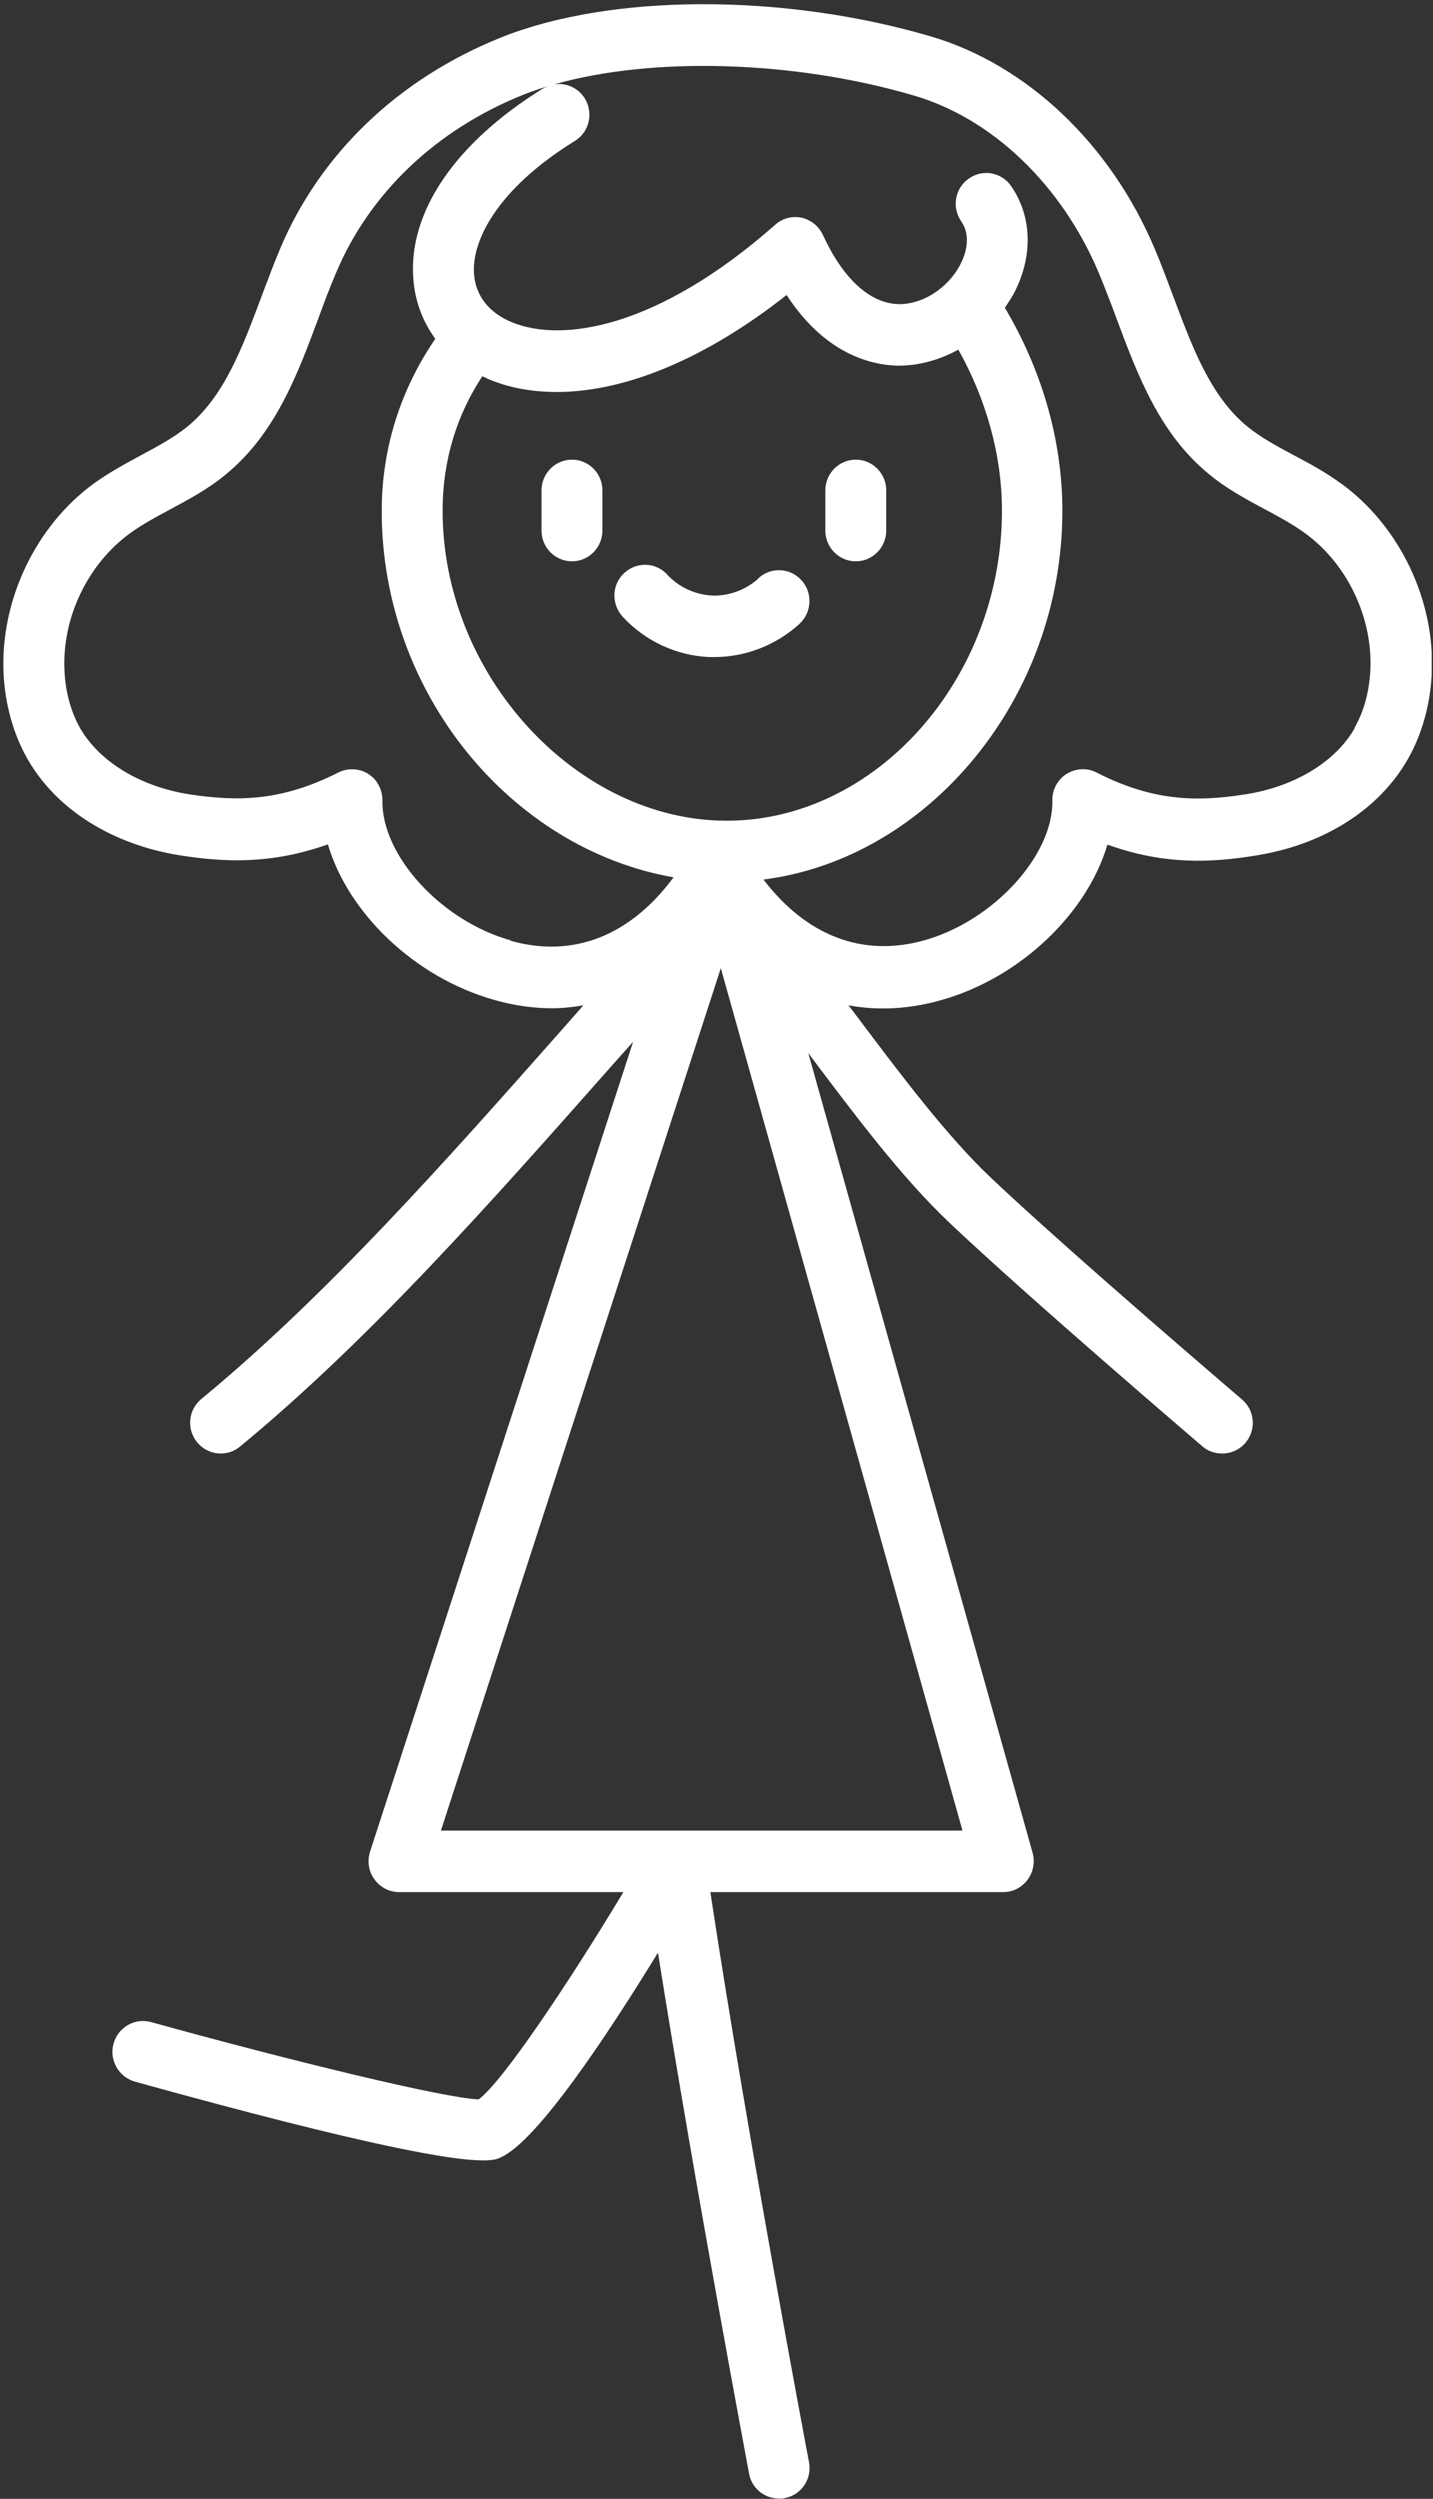 <svg xmlns="http://www.w3.org/2000/svg" width="269" height="469" viewBox="0 0 269 469" fill="none"><rect x="0" y="0" width="269" height="469" fill="#333333" stroke="none"/><g clip-path="url(#clip0_3321_182)"><path d="M107.369 86.272C104.213 86.272 101.652 88.859 101.652 92.046V99.576C101.652 102.764 104.213 105.351 107.369 105.351C110.524 105.351 113.085 102.764 113.085 99.576V92.046C113.085 88.859 110.524 86.272 107.369 86.272Z" fill="white"></path><path d="M160.646 86.272C157.491 86.272 154.93 88.859 154.93 92.046V99.576C154.93 102.764 157.491 105.351 160.646 105.351C163.801 105.351 166.362 102.764 166.362 99.576V92.046C166.362 88.859 163.801 86.272 160.646 86.272Z" fill="white"></path><path d="M142.354 108.584C140.022 110.709 136.775 111.91 133.665 111.772C130.556 111.633 127.4 110.201 125.251 107.845C123.101 105.489 119.489 105.397 117.157 107.568C114.824 109.739 114.733 113.388 116.882 115.744C121.089 120.318 127.034 123.089 133.208 123.32C133.528 123.32 133.848 123.32 134.122 123.32C139.976 123.32 145.738 121.057 150.082 117.084C152.415 114.913 152.598 111.263 150.448 108.908C148.345 106.552 144.686 106.367 142.354 108.538V108.584Z" fill="white"></path><path d="M251.604 90.66C248.769 88.582 245.751 86.965 242.87 85.44C239.668 83.731 236.696 82.114 234.181 80.082C227.23 74.4 223.846 65.253 220.233 55.598C219.09 52.596 217.992 49.593 216.758 46.683C208.48 27.05 192.795 12.175 174.823 6.863C147.064 -1.314 114.596 -1.221 94.017 7.048C74.811 14.762 60.085 28.852 52.586 46.683C51.351 49.593 50.253 52.596 49.11 55.598C45.497 65.253 42.113 74.4 35.162 80.082C32.647 82.114 29.675 83.731 26.474 85.44C23.592 87.011 20.574 88.628 17.739 90.66C6.626 98.698 -0.05 112.834 0.682 126.646C1.002 132.42 2.556 137.871 5.163 142.445C10.559 151.915 21.032 158.52 33.882 160.553C41.93 161.8 50.802 162.308 61.549 158.474C65.344 171.363 77.829 183.466 92.782 187.669C96.487 188.732 100.145 189.24 103.666 189.24C105.678 189.24 107.599 189.009 109.52 188.686C108.285 190.118 107.05 191.457 105.816 192.889C83.957 217.604 61.366 243.149 37.815 262.551C35.345 264.584 34.979 268.187 36.991 270.681C38.135 272.067 39.781 272.806 41.427 272.806C42.708 272.806 43.988 272.391 45.04 271.513C69.323 251.511 92.188 225.641 114.367 200.558C115.876 198.848 117.34 197.232 118.849 195.522L69.46 347.55C68.911 349.305 69.186 351.245 70.283 352.723C71.335 354.202 73.073 355.126 74.902 355.126H117.02C106.273 372.957 94.246 390.788 89.856 394.022C83.545 393.837 54.186 386.677 28.348 379.516C25.285 378.685 22.175 380.487 21.306 383.582C20.483 386.677 22.266 389.818 25.33 390.696C70.283 403.168 85.145 405.478 90.679 405.478C92.782 405.478 93.514 405.155 94.063 404.877C100.877 401.782 113.91 382.15 123.513 366.489C130.556 410.929 140.525 463.683 140.616 464.284C141.12 467.056 143.543 468.95 146.241 468.95C146.607 468.95 146.973 468.95 147.339 468.857C150.449 468.257 152.461 465.254 151.866 462.113C151.729 461.466 140.296 400.951 133.345 355.126H188.313C190.097 355.126 191.789 354.294 192.886 352.816C193.984 351.338 194.304 349.49 193.847 347.781L151.729 197.647C151.729 197.647 152.003 198.017 152.141 198.202C160.555 209.381 169.198 220.93 178.207 229.476C193.435 243.888 225.401 271.19 225.721 271.467C226.773 272.391 228.099 272.806 229.425 272.806C231.071 272.806 232.672 272.113 233.815 270.774C235.873 268.325 235.553 264.676 233.129 262.644C232.809 262.366 201.026 235.25 186.027 221.068C177.75 213.215 169.381 202.082 161.241 191.273C160.601 190.395 159.915 189.517 159.274 188.686C164.808 189.702 170.616 189.425 176.652 187.716C191.606 183.512 204.09 171.363 207.886 158.52C218.633 162.401 227.504 161.893 235.553 160.599C248.403 158.613 258.83 152.007 264.271 142.491C266.878 137.918 268.433 132.467 268.753 126.692C269.53 112.88 262.808 98.744 251.696 90.706L251.604 90.66ZM95.846 176.49C82.859 172.841 71.609 160.599 71.792 150.252C71.792 148.219 70.832 146.325 69.14 145.263C68.225 144.662 67.174 144.385 66.076 144.385C65.207 144.385 64.338 144.57 63.515 144.985C52.951 150.344 44.72 150.483 35.62 149.097C26.382 147.665 18.699 142.999 15.041 136.67C13.349 133.668 12.297 129.972 12.114 126.045C11.565 116.067 16.413 105.905 24.416 100.084C26.656 98.467 29.172 97.081 31.87 95.649C35.391 93.755 39.049 91.815 42.388 89.043C51.717 81.375 55.832 70.335 59.811 59.617C60.863 56.753 61.914 53.935 63.103 51.164C69.414 36.197 81.899 24.325 98.27 17.765C100.054 17.072 101.929 16.425 103.941 15.871C103.255 16.009 102.569 16.24 101.929 16.61C85.42 26.819 76.548 39.892 77.6 52.457C77.92 56.615 79.383 60.403 81.716 63.59C75.314 72.921 71.655 83.962 71.655 95.926C71.655 130.064 95.892 159.306 126.44 164.664C118.3 175.659 107.599 179.862 95.892 176.583L95.846 176.49ZM179.899 65.623C185.021 74.769 188.085 85.209 188.085 95.88C188.085 127.385 164.442 154.04 136.409 154.04C108.377 154.04 83.088 126.877 83.088 95.88C83.088 86.041 85.923 77.633 90.542 70.612C90.953 70.796 91.365 71.027 91.822 71.212C95.709 72.829 99.962 73.568 104.535 73.568C117.477 73.568 132.614 67.24 147.659 55.367C154.839 66.408 163.39 68.441 168.238 68.625C172.262 68.718 176.286 67.609 179.899 65.623ZM82.767 343.577L135.312 181.71L180.676 343.577H82.722H82.767ZM254.302 136.67C250.69 142.999 243.007 147.665 233.724 149.097C224.623 150.529 216.392 150.39 205.828 144.985C204.045 144.061 201.895 144.2 200.203 145.263C198.511 146.325 197.505 148.219 197.551 150.252C197.734 160.553 186.484 172.841 173.497 176.49C161.927 179.724 151.409 175.659 143.315 165.08C174.366 161.107 199.426 131.035 199.426 95.88C199.426 82.253 195.356 69.087 188.633 57.77C189.182 56.938 189.731 56.106 190.234 55.229C193.938 48.3 193.801 40.724 189.822 34.949C188.039 32.316 184.472 31.669 181.865 33.517C179.259 35.319 178.618 38.922 180.448 41.555C182.551 44.604 180.996 48.3 180.219 49.732C177.841 54.212 173.039 57.215 168.558 57.077C163.253 56.892 158.223 52.272 154.473 44.096C153.695 42.433 152.232 41.278 150.494 40.862C148.756 40.493 146.882 40.955 145.555 42.156C123.513 61.604 105.587 64.375 96.121 60.495C91.822 58.74 89.307 55.552 88.987 51.487C88.484 45.343 93.194 35.55 107.919 26.449C110.617 24.786 111.441 21.229 109.794 18.504C108.559 16.471 106.273 15.501 104.078 15.825C122.37 10.605 149.031 11.297 171.622 17.95C186.347 22.292 199.289 34.718 206.24 51.164C207.383 53.935 208.48 56.753 209.532 59.617C213.511 70.288 217.626 81.375 226.955 88.997C230.294 91.769 233.952 93.709 237.473 95.603C240.172 97.035 242.687 98.421 244.927 100.038C252.976 105.858 257.778 116.067 257.229 125.999C257 129.972 255.994 133.621 254.256 136.624L254.302 136.67Z" fill="white"></path></g><defs><clipPath id="clip0_3321_182"><rect width="268.117" height="468.184" fill="white" transform="translate(0.635 0.766)"></rect></clipPath></defs></svg>